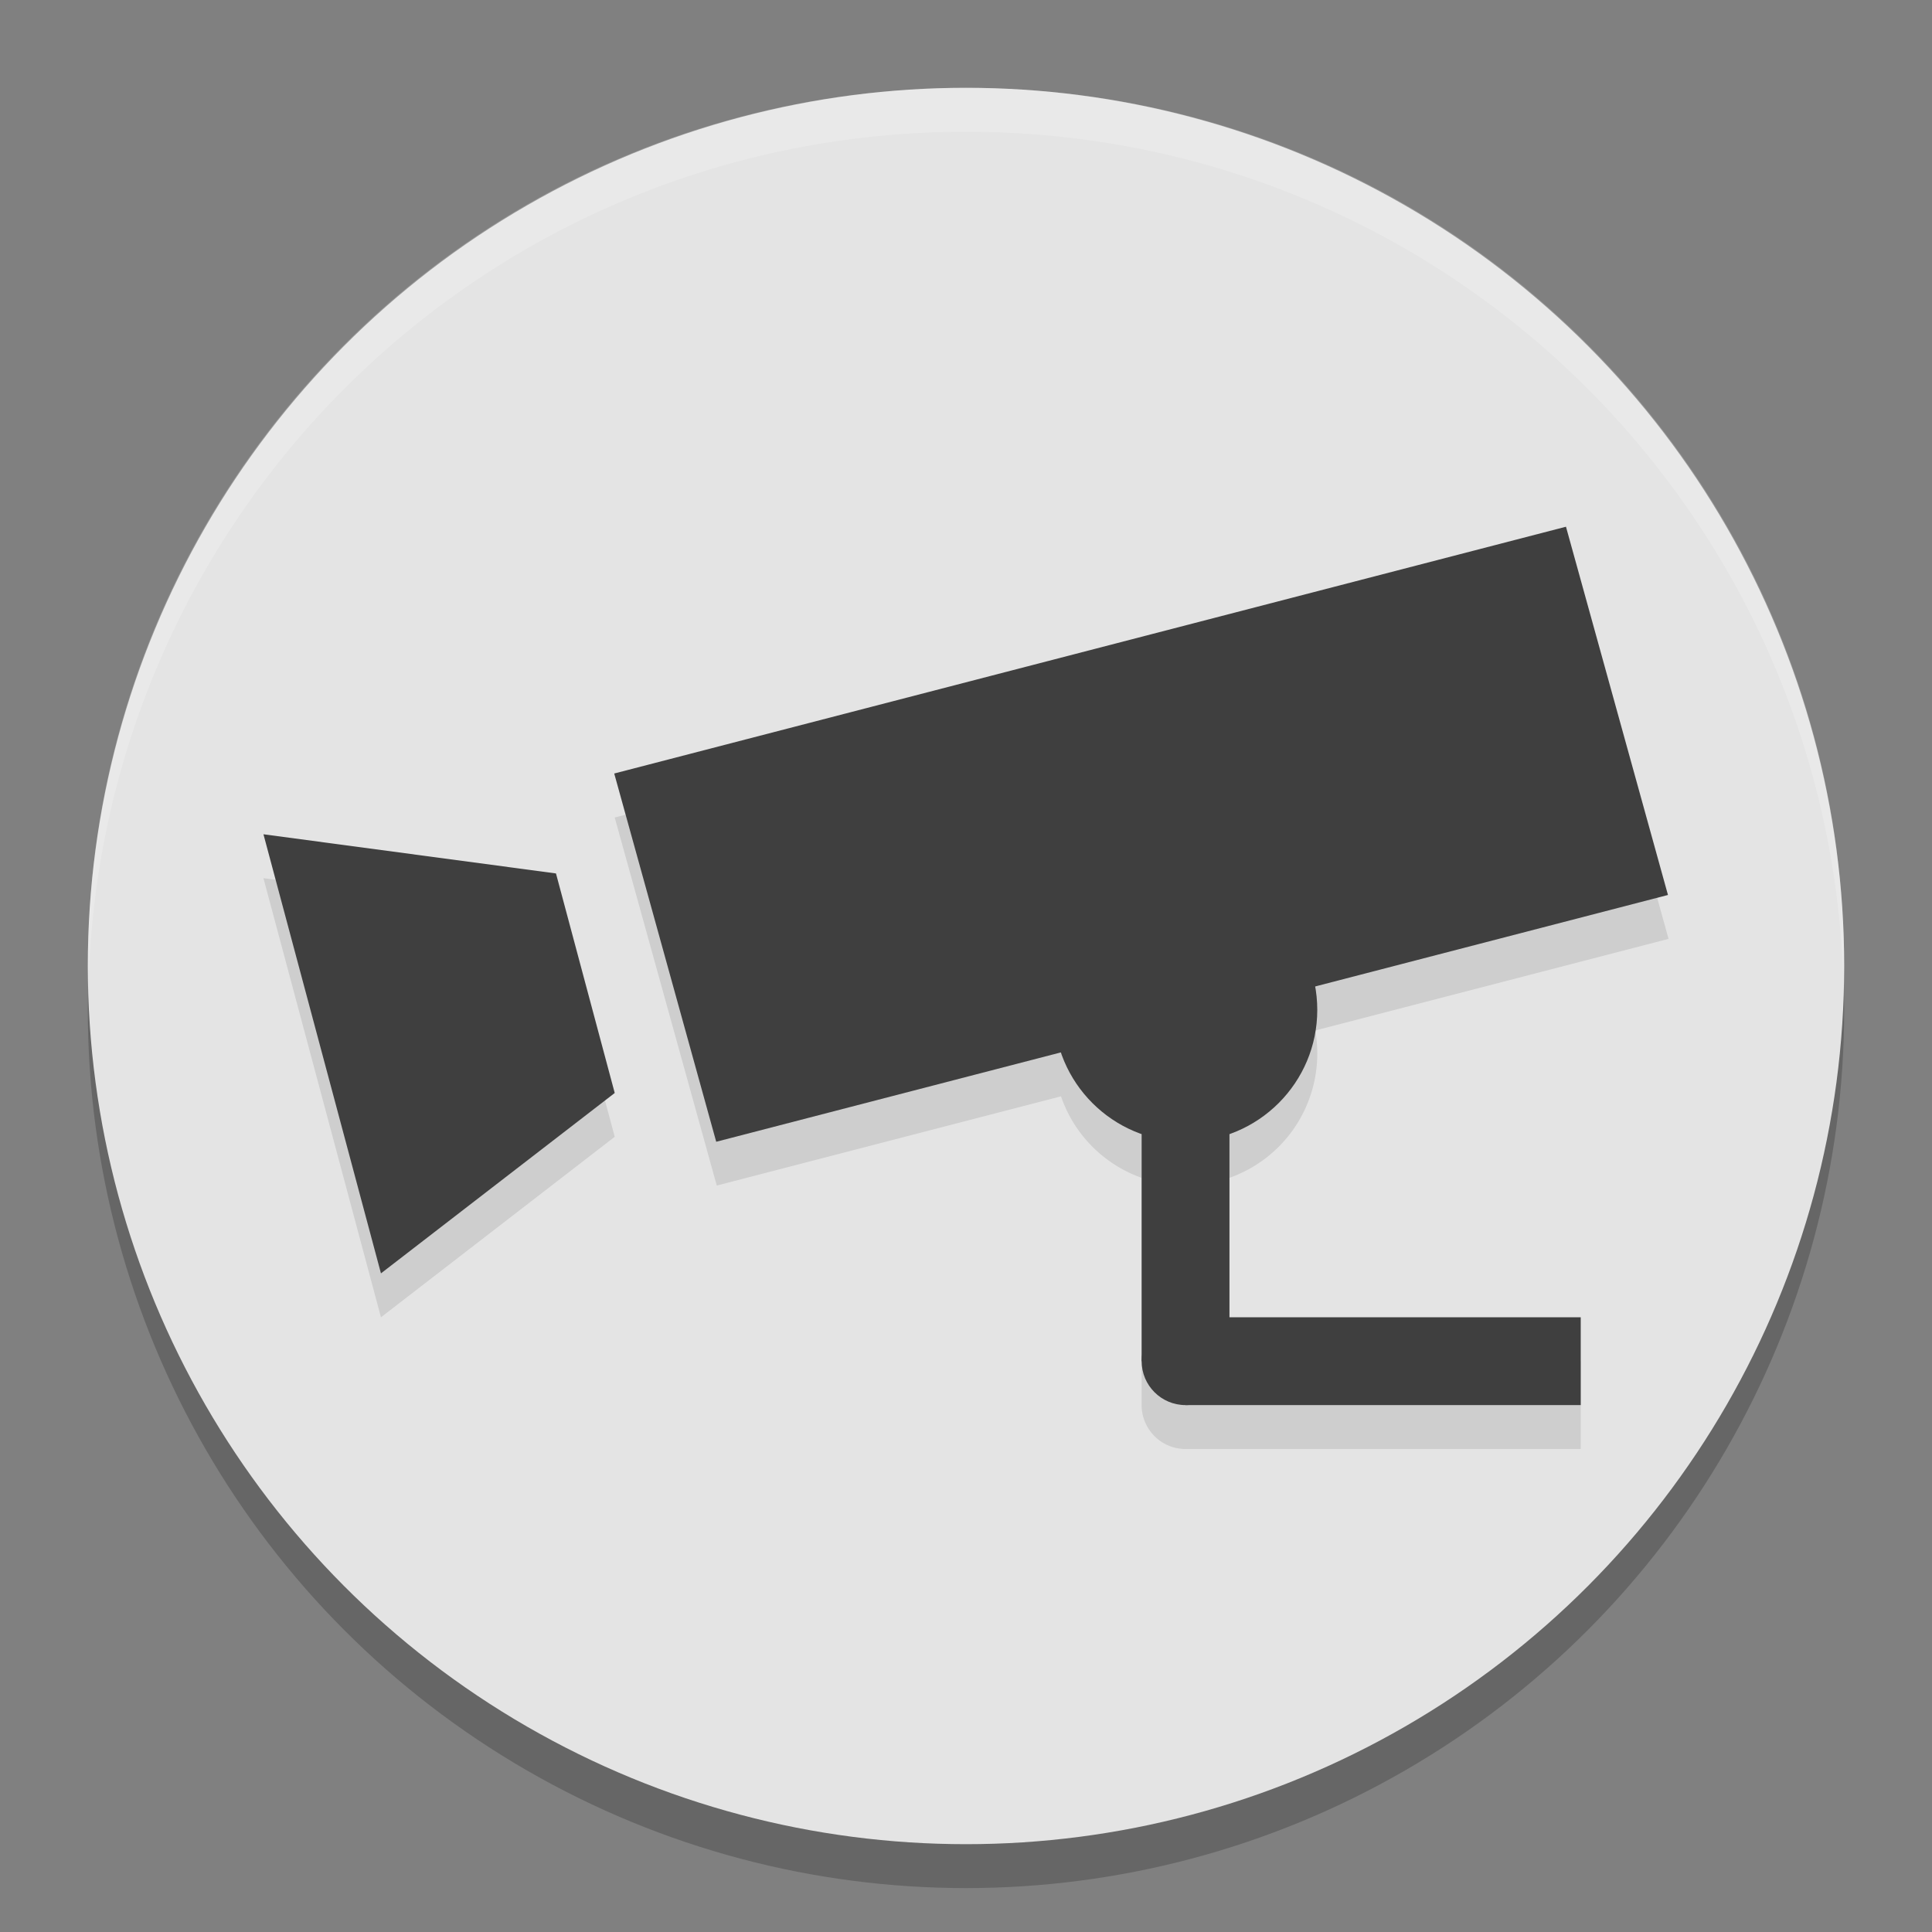 <svg xmlns="http://www.w3.org/2000/svg" width="22" height="22" version="1">
 <rect width="100%" height="100%" fill="#808080" stroke="none"/>
 <circle style="opacity:0.2" cx="11" cy="11.5" r="10"/>
 <circle style="fill:#e4e4e4" cx="11" cy="11" r="10"/>
 <path style="opacity:0.1" d="M 17.838,6.5 7,9.309 8.162,13.5 12.082,12.484 A 1.5,1.5 0 0 0 13,13.412 V 16 a 0.5,0.5 0 0 0 0.5,0.5 H 18 v -1 H 14 V 13.412 A 1.5,1.5 0 0 0 15,12 1.5,1.5 0 0 0 14.977,11.734 L 19,10.691 Z M 3,10 4.338,15 7,12.945 l -0.67,-2.5 z"/>
 <rect style="fill:#3f3f3f" width="11.196" height="4.35" x="4.39" y="10.28" transform="matrix(0.968,-0.251,0.267,0.964,0,0)"/>
 <path style="fill:#3f3f3f" d="m 3,9.5 1.338,5 L 7,12.446 6.331,9.946 Z"/>
 <rect style="fill:#3f3f3f" width="1" height="3" x="13" y="12.5"/>
 <rect style="fill:#3f3f3f" width="4.5" height="1" x="13.5" y="15"/>
 <circle style="fill:#3f3f3f" cx="13.5" cy="15.5" r=".5"/>
 <circle style="fill:#3f3f3f" cx="13.5" cy="11.5" r="1.5"/>
 <path style="opacity:0.2;fill:#ffffff" d="M 11,1 C 5.46,1 1,5.46 1,11 1,11.084 1.004,11.166 1.006,11.25 1.138,5.827 5.544,1.5 11,1.5 c 5.456,0 9.862,4.327 9.994,9.75 0.002,-0.083 0.006,-0.166 0.006,-0.25 0,-5.54 -4.46,-10 -10,-10 z"/>
</svg>

